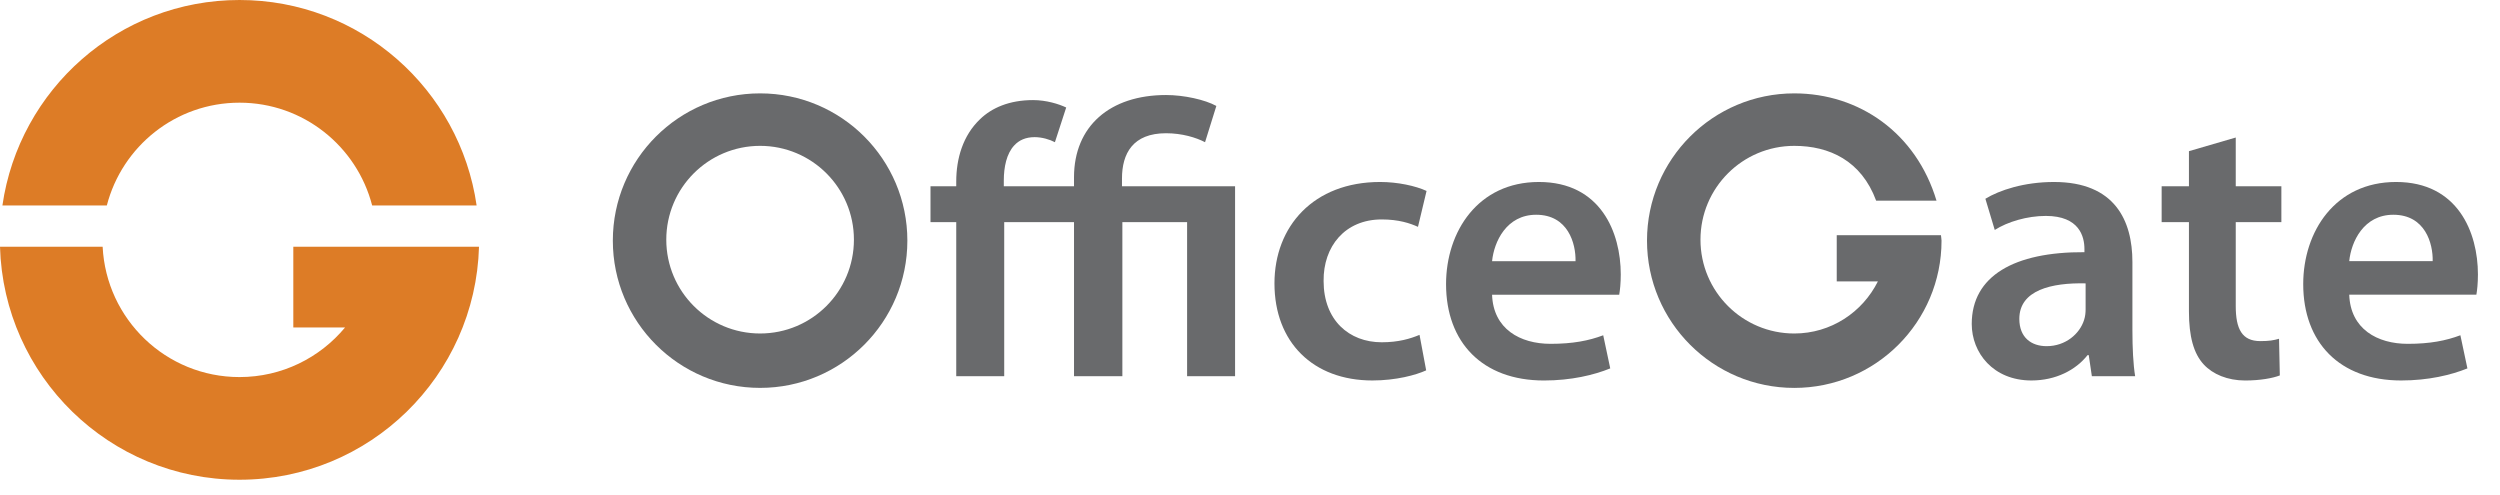 <svg width="100%" height="100%" viewBox="0 0 111 22" version="1.1" xmlns="http://www.w3.org/2000/svg" xmlns:xlink="http://www.w3.org/1999/xlink" xml:space="preserve" style="fill-rule:evenodd;clip-rule:evenodd;stroke-linejoin:round;stroke-miterlimit:1.414;">

<path d="M66.248,11.596c0.087,-0.866 0.641,-2.061 1.957,-2.061c1.419,0 1.766,1.281 1.749,2.061l-3.706,0Zm5.714,0.588c0,-1.852 -0.883,-4.104 -3.636,-4.104c-2.702,0 -4.121,2.2 -4.121,4.537c0,2.58 1.61,4.277 4.346,4.277c1.212,0 2.217,-0.242 2.944,-0.537l-0.312,-1.471c-0.641,0.242 -1.351,0.38 -2.338,0.38c-1.35,0 -2.545,-0.657 -2.597,-2.181l5.645,0c0.034,-0.191 0.069,-0.502 0.069,-0.901" style="fill:#696a6c;fill-rule:nonzero;"></path>

    <path d="M63.027,14.868c-0.416,0.173 -0.935,0.329 -1.679,0.329c-1.455,0 -2.58,-0.987 -2.58,-2.719c-0.017,-1.541 0.952,-2.735 2.58,-2.735c0.762,0 1.263,0.172 1.61,0.329l0.381,-1.594c-0.485,-0.225 -1.282,-0.398 -2.061,-0.398c-2.96,0 -4.692,1.974 -4.692,4.502c0,2.615 1.714,4.311 4.346,4.311c1.056,0 1.939,-0.242 2.39,-0.449l-0.295,-1.576Z" style="fill:#696a6c;fill-rule:nonzero;"></path>

    <path d="M54.006,4.704c-0.502,-0.277 -1.437,-0.485 -2.234,-0.485c-2.493,0 -4.086,1.385 -4.086,3.653l0,0.399l-3.117,0l0,-0.26c0,-0.589 0.122,-1.195 0.467,-1.558c0.208,-0.226 0.503,-0.364 0.901,-0.364c0.329,0 0.675,0.104 0.901,0.225l0.501,-1.541c-0.329,-0.155 -0.882,-0.329 -1.471,-0.329c-1.056,0 -1.836,0.346 -2.355,0.849c-0.762,0.727 -1.056,1.748 -1.056,2.77l0,0.208l-1.143,0l0,1.593l1.143,0l0,6.84l2.13,0l0,-6.84l3.099,0l0,6.84l2.147,0l0,-6.84l2.874,0l0,6.84l2.13,0l0,-8.433l-5.021,0l0,-0.347c0,-1.108 0.484,-2.008 1.956,-2.008c0.71,0 1.334,0.19 1.732,0.398l0.502,-1.61Z" style="fill:#696a6c;fill-rule:nonzero;"></path>

    <path d="M104.306,11.595c0.086,-0.866 0.641,-2.06 1.957,-2.06c1.419,0 1.766,1.281 1.748,2.06l-3.705,0Zm5.714,0.589c0,-1.853 -0.883,-4.104 -3.636,-4.104c-2.702,0 -4.121,2.199 -4.121,4.536c0,2.581 1.61,4.277 4.346,4.277c1.212,0 2.216,-0.242 2.944,-0.536l-0.312,-1.472c-0.641,0.242 -1.351,0.381 -2.338,0.381c-1.35,0 -2.545,-0.658 -2.597,-2.182l5.645,0c0.034,-0.19 0.069,-0.502 0.069,-0.9" style="fill:#696a6c;fill-rule:nonzero;"></path>

    <path d="M97.189,6.712l0,1.559l-1.212,0l0,1.592l1.212,0l0,3.966c0,1.108 0.208,1.87 0.658,2.354c0.399,0.433 1.056,0.711 1.836,0.711c0.675,0 1.229,-0.104 1.541,-0.225l-0.035,-1.628c-0.243,0.069 -0.433,0.104 -0.831,0.104c-0.814,0 -1.091,-0.537 -1.091,-1.559l0,-3.723l2.026,0l0,-1.592l-2.026,0l0,-2.165l-2.078,0.606Z" style="fill:#696a6c;fill-rule:nonzero;"></path>

    <path d="M92.601,13.742c0,0.139 -0.017,0.312 -0.069,0.468c-0.191,0.606 -0.814,1.16 -1.662,1.16c-0.676,0 -1.212,-0.381 -1.212,-1.212c0,-1.281 1.437,-1.61 2.943,-1.576l0,1.16Zm2.078,0.936l0,-3.048c0,-1.836 -0.779,-3.55 -3.481,-3.55c-1.332,0 -2.424,0.364 -3.047,0.745l0.416,1.385c0.571,-0.364 1.437,-0.623 2.268,-0.623c1.489,0 1.714,0.918 1.714,1.471l0,0.139c-3.116,-0.018 -5.004,1.056 -5.004,3.186c0,1.281 0.952,2.51 2.649,2.51c1.091,0 1.974,-0.467 2.493,-1.125l0.053,0l0.138,0.935l1.922,0c-0.086,-0.52 -0.121,-1.264 -0.121,-2.025" style="fill:#696a6c;fill-rule:nonzero;"></path>

    <g class="">
<path d="M13.023,14.54l2.297,0c-1.117,1.345 -2.801,2.202 -4.687,2.202c-3.261,0 -5.916,-2.565 -6.076,-5.787l-4.557,0c0.163,5.74 4.856,10.345 10.633,10.345c5.78,0 10.472,-4.605 10.635,-10.345l-8.245,0l0,3.585Z" style="fill:#dd7c26;fill-rule:nonzero;"></path>

        <path d="M4.743,9.123c0.679,-2.624 3.055,-4.564 5.891,-4.564c2.836,0 5.212,1.94 5.89,4.564l4.638,0c-0.743,-5.156 -5.167,-9.123 -10.528,-9.123c-5.362,0 -9.785,3.967 -10.527,9.123l4.636,0Z" style="fill:#dd7c26;fill-rule:nonzero;"></path>
</g>

    <path d="M40.287,10.684c0,-3.611 -2.927,-6.538 -6.538,-6.538c-3.611,0 -6.539,2.927 -6.539,6.538c0,3.611 2.928,6.538 6.539,6.538c3.611,0 6.538,-2.927 6.538,-6.538m-2.373,-0.042c0,2.3 -1.865,4.165 -4.165,4.165c-2.301,0 -4.166,-1.865 -4.166,-4.165c0,-2.301 1.865,-4.166 4.166,-4.166c2.3,0 4.165,1.865 4.165,4.166" style="fill:#696a6c;fill-rule:nonzero;"></path>

    <path d="M85.981,8.91c-0.903,-3.008 -3.434,-4.764 -6.315,-4.764c-3.611,0 -6.539,2.927 -6.539,6.538c0,3.611 2.928,6.539 6.539,6.539c3.611,0 6.538,-2.928 6.538,-6.539c0,-0.083 -0.022,-0.16 -0.025,-0.242l-2.368,0l-2.26,0l0,2.051l1.828,0c-0.683,1.367 -2.081,2.314 -3.713,2.314c-2.301,0 -4.165,-1.865 -4.165,-4.165c0,-2.301 1.864,-4.166 4.165,-4.166c1.557,0 2.979,0.657 3.635,2.434l2.68,0Z" style="fill:#696a6c;fill-rule:nonzero;"></path></svg>